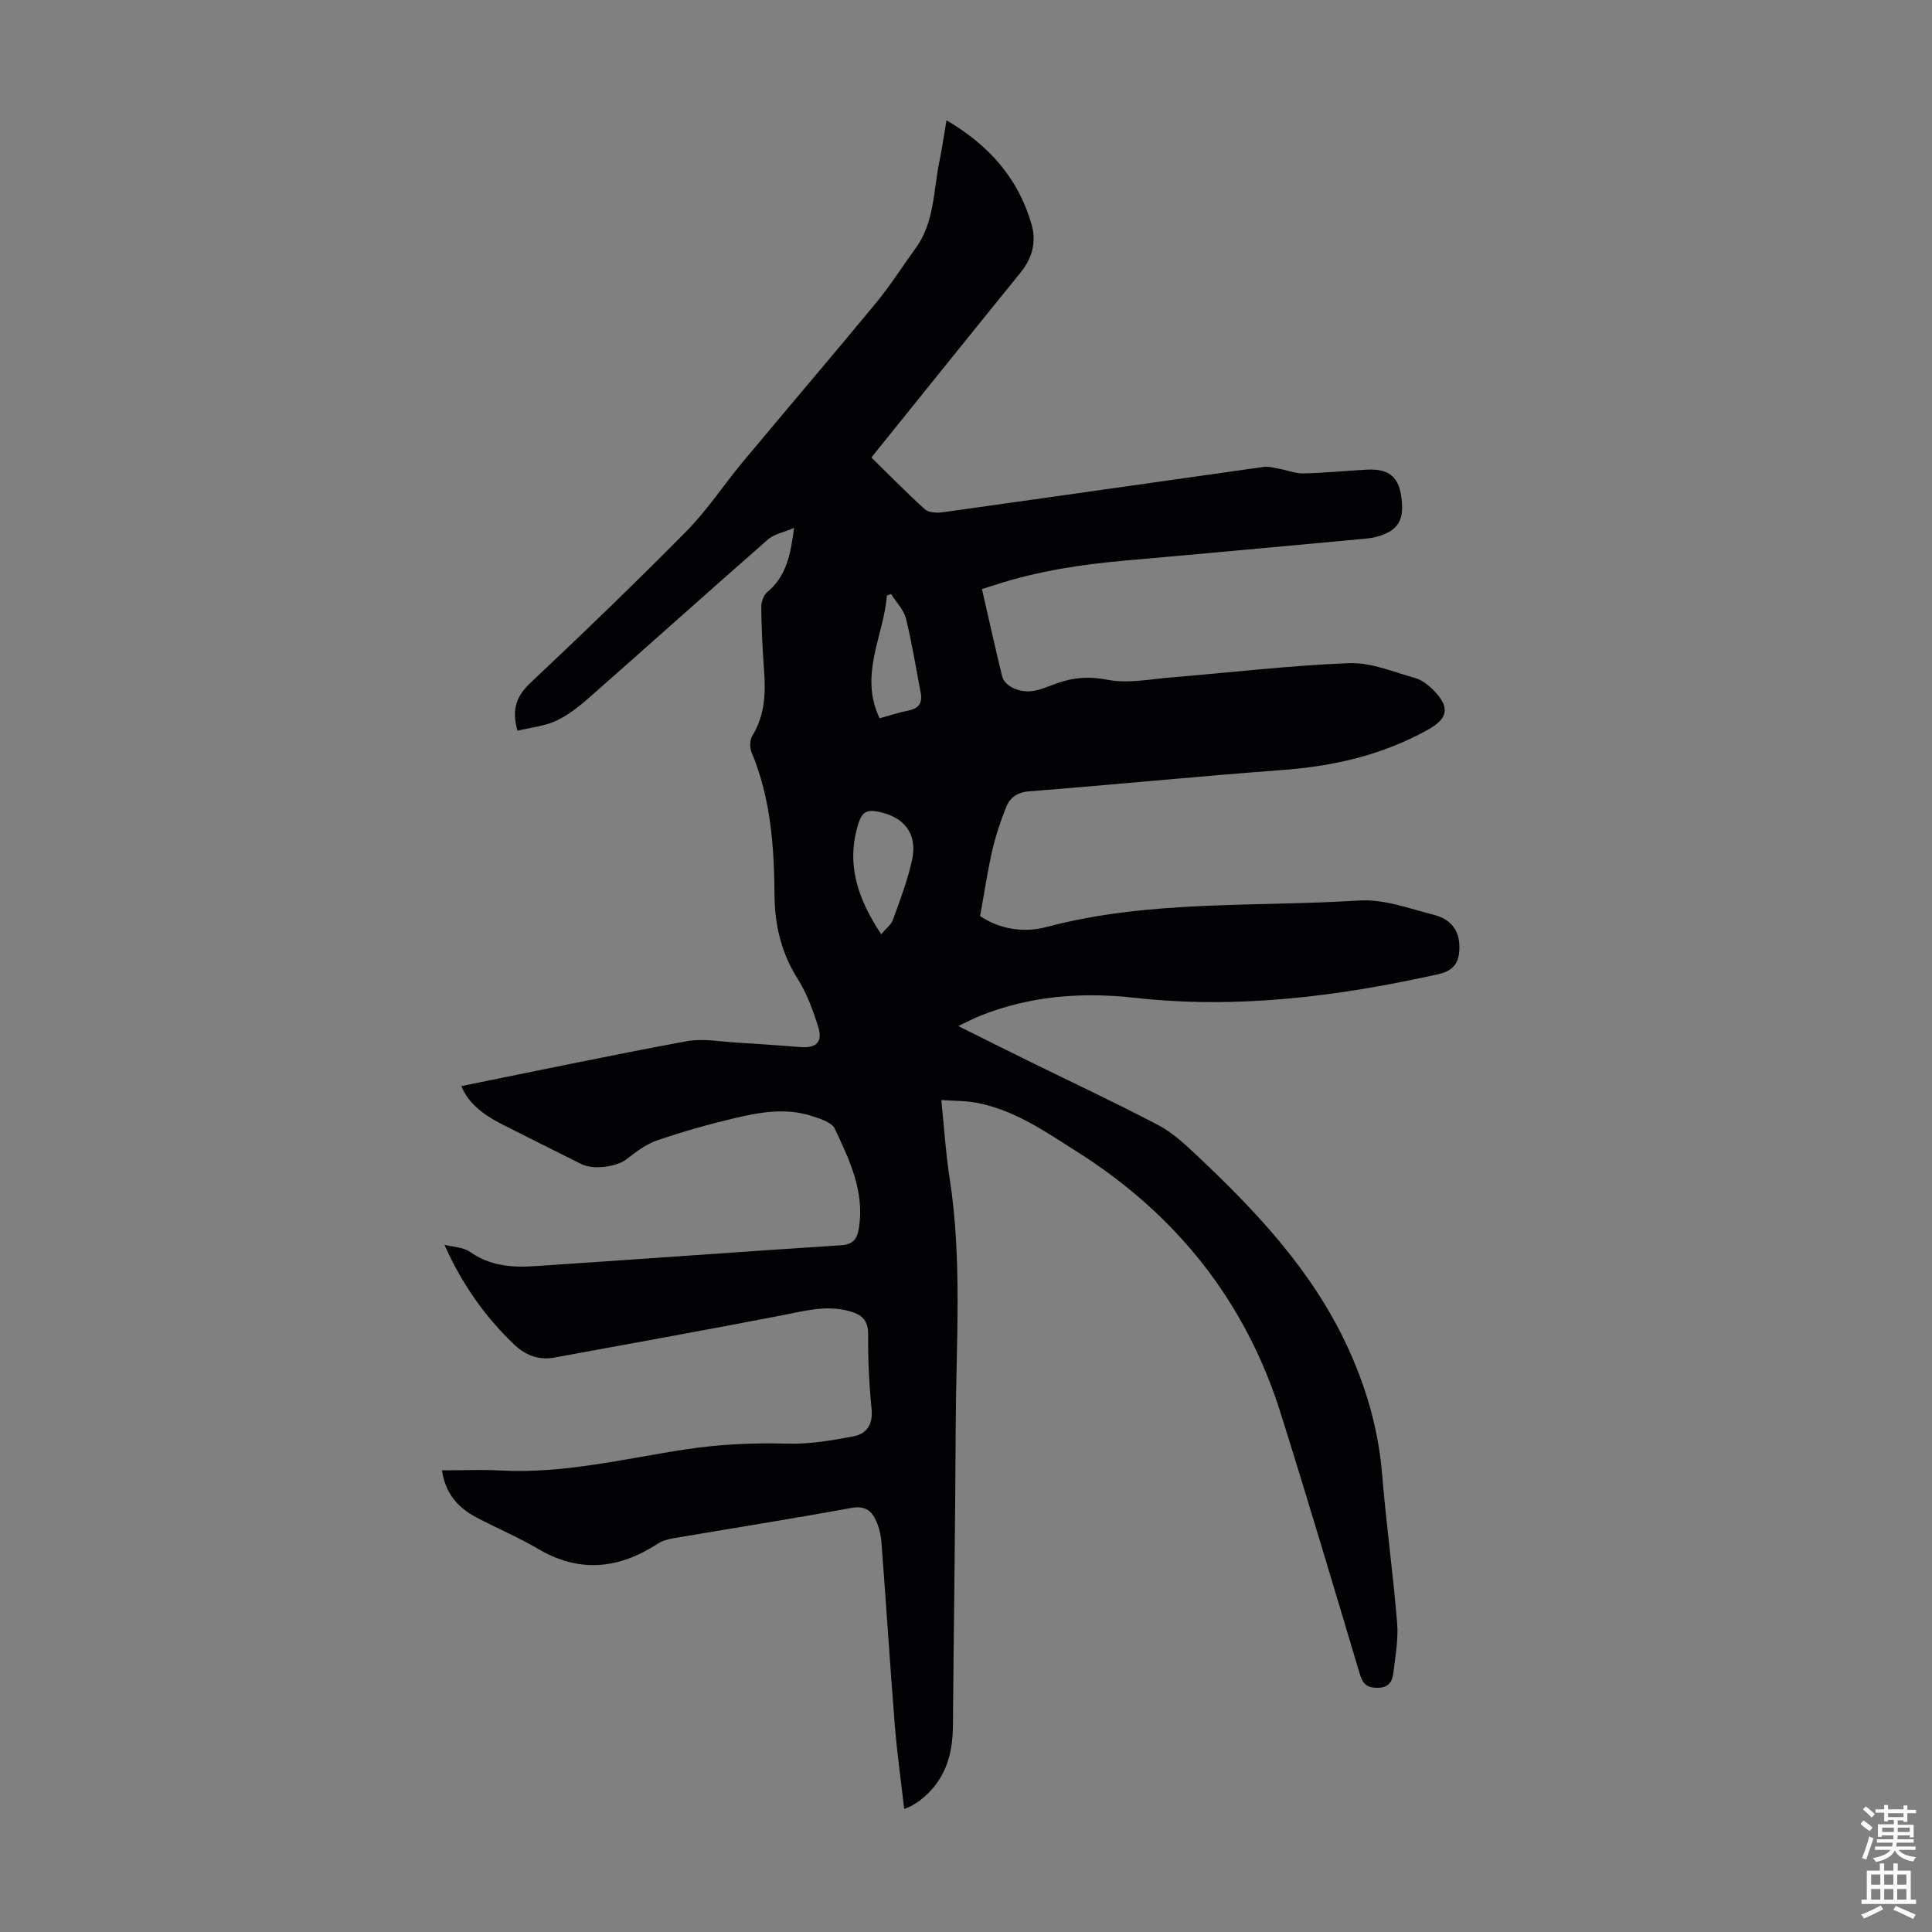 <svg enable-background="new 0 0 400 400" viewBox="0 0 400 400" xmlns="http://www.w3.org/2000/svg"><rect x="0" y="0" width="400" height="400" fill="#808080" stroke="none"/><path d="m91.51 304.42c4.25 0 8.16-.18 12.06.03 13.12.72 25.79-2.47 38.59-4.4 7.01-1.06 13.94-1.35 21-1.16 4.5.12 9.08-.67 13.53-1.51 2.78-.52 4.08-2.51 3.76-5.7-.51-5.12-.76-10.28-.71-15.42.03-3.02-1.41-4.12-3.92-4.81-4.75-1.3-9.26-.03-13.89.87-15.67 3.03-31.39 5.85-47.09 8.74-3.34.61-6.08-.46-8.53-2.82-5.93-5.72-10.64-12.32-14.3-20.53 1.78.47 3.88.49 5.3 1.48 4.05 2.84 8.54 3.27 13.15 2.97 21.21-1.4 42.41-2.96 63.61-4.34 2.57-.17 3.39-1.26 3.76-3.59 1.2-7.55-1.96-14.07-4.98-20.52-.63-1.35-3.05-2.1-4.8-2.66-5.32-1.72-10.68-.8-15.91.44-5.43 1.29-10.83 2.81-16.11 4.62-2.31.79-4.4 2.41-6.38 3.94-1.97 1.52-6.82 2.2-9.24.98-5.57-2.8-11.17-5.56-16.73-8.39-3.76-1.91-6.89-4.47-8.16-7.78 15.54-3.13 31.04-6.41 46.61-9.28 3.42-.63 7.11.1 10.67.3 4.35.25 8.7.59 13.05.91 3.12.23 4.51-1.06 3.58-4.07-1.08-3.5-2.38-7.06-4.32-10.13-3.37-5.34-4.71-11.1-4.75-17.22-.08-10.12-.79-20.1-4.75-29.61-.41-.97-.38-2.56.15-3.42 2.6-4.25 2.79-8.82 2.43-13.58-.33-4.35-.53-8.72-.58-13.08-.01-1.05.48-2.46 1.25-3.1 3.87-3.21 4.81-7.55 5.54-13.28-2.27.97-4.15 1.3-5.38 2.37-12.29 10.77-24.45 21.69-36.72 32.49-2.17 1.91-4.49 3.82-7.07 5.03-2.49 1.17-5.4 1.44-8.1 2.1-1.27-4.57-.13-7.26 2.74-9.96 10.92-10.28 21.73-20.69 32.26-31.36 4.3-4.36 7.7-9.58 11.63-14.3 9.16-11 18.47-21.88 27.58-32.92 2.98-3.61 5.5-7.6 8.26-11.4 3.89-5.36 3.63-11.84 4.89-17.91.56-2.7.94-5.43 1.47-8.54 8.82 5.18 14.88 12.04 17.61 21.54 1.05 3.65.15 7-2.3 10.03-10.23 12.59-20.38 25.25-30.86 38.25 3.7 3.63 7.28 7.3 11.08 10.72.79.71 2.48.78 3.69.62 22.15-3.09 44.29-6.28 66.44-9.39 1.02-.14 2.12.18 3.17.37 1.7.31 3.4 1.01 5.08.97 4.36-.09 8.7-.53 13.06-.77 4.41-.25 6.51 1.33 7.14 5.27.82 5.06-.5 7.36-4.98 8.61-.85.24-1.75.34-2.63.43-16.36 1.5-32.73 3.04-49.1 4.47-9.27.81-18.42 2.17-27.3 5.07-.84.27-1.68.53-2.76.87 1.4 6.08 2.71 12.05 4.16 17.99.56 2.28 3.97 3.72 7.02 3 1.62-.38 3.17-1.09 4.76-1.62 3.3-1.11 6.42-1.3 10.07-.59 4.24.83 8.85-.14 13.29-.5 12.25-1 24.48-2.47 36.75-2.94 4.5-.17 9.12 1.81 13.62 3.07 1.42.4 2.79 1.48 3.85 2.57 3.42 3.48 3.02 5.8-1.18 8.14-9.37 5.22-19.47 7.55-30.12 8.34-17.5 1.3-34.98 3.05-52.48 4.42-2.58.2-3.99 1.39-4.79 3.41-1.14 2.89-2.14 5.88-2.83 8.91-.99 4.35-1.64 8.77-2.5 13.5 4.11 2.75 9.04 3.52 13.81 2.25 21.25-5.63 43.08-4.1 64.66-5.47 5.14-.33 10.5 1.69 15.66 3.02 2.96.77 5.01 2.83 5.1 6.29.08 3.15-.83 5.16-4.34 5.94-20.74 4.62-41.58 7.27-62.89 4.89-10.87-1.21-21.68-.41-32 3.73-1.3.52-2.55 1.19-4.52 2.12 5.32 2.65 9.96 4.98 14.62 7.27 8.93 4.39 17.95 8.6 26.75 13.22 2.91 1.52 5.45 3.88 7.88 6.16 12.36 11.62 23.94 23.9 31.22 39.52 3.95 8.46 6.52 17.3 7.29 26.69.84 10.25 2.26 20.45 3.1 30.7.28 3.39-.36 6.88-.77 10.31-.22 1.86-.95 3.18-3.42 3.14-2.3-.04-2.98-.99-3.57-2.96-5.38-17.98-10.72-35.98-16.35-53.89-7.31-23.25-21.65-41.16-42.17-54.15-6.69-4.23-13.25-8.87-21.32-10.21-2.06-.34-4.18-.3-6.77-.47.58 5.61.89 10.82 1.69 15.96 2.67 17.04 1.37 34.17 1.29 51.27-.09 20.82-.41 41.64-.58 62.45-.05 6.14-1.77 11.46-6.83 15.32-.53.4-1.11.76-1.68 1.09-.37.21-.78.34-1.58.68-.68-6-1.49-11.71-1.95-17.45-1-12.58-1.79-25.19-2.76-37.77-.12-1.63-.55-3.33-1.27-4.78-.93-1.89-2.33-2.8-4.88-2.34-12.32 2.25-24.69 4.21-37.03 6.31-1.06.18-2.19.5-3.08 1.08-8.08 5.25-16.23 6.17-24.82 1.1-4.13-2.43-8.59-4.3-12.84-6.55-3.72-1.99-6.36-4.86-7.06-9.71zm90.94-110.99c1.02-1.23 2.07-2.01 2.44-3.03 1.46-4.07 3.03-8.15 3.94-12.35 1.18-5.48-1.64-8.98-7.16-10.03-2.14-.41-3.18.14-3.88 2.3-2.7 8.3-.35 15.56 4.66 23.11zm-.34-44.72c2.24-.61 4.03-1.23 5.88-1.58 2.17-.41 3.05-1.55 2.63-3.7-.98-5.12-1.79-10.29-3.05-15.35-.46-1.84-2.02-3.41-3.08-5.1-.29.11-.59.22-.88.33-.61 8.32-5.81 16.32-1.5 25.4z" fill="#010104"/><g fill="#fcfbfa"><path d="m385.2 377.6.6-.7c.6.4 1.3.9 1.9 1.5l-.6.7c-.8-.5-1.4-1-1.9-1.5zm.3 7.1c.6-1.4 1.1-2.9 1.5-4.5.3.1.6.3.9.4-.5 1.4-1 2.9-1.5 4.4zm.2-10.1.6-.6c.7.5 1.3 1.1 1.9 1.6l-.7.7c-.6-.6-1.2-1.2-1.8-1.7zm8.4-.8h.8v.9h1.8v.7h-1.8v1.8h-.8v-.3h-1.2v.9h3.3v2.6h-.8v-.4h-2.5c0 .3 0 .6-.1.8h3.4v.7h-3.5c0 .3-.1.6-.1.8h4v.7h-3.5c.7.9 1.9 1.3 3.6 1.5-.2.2-.4.5-.6.9-1.9-.3-3.2-1.1-3.8-2.3-.5 1.1-1.8 2-3.9 2.4-.2-.3-.4-.5-.6-.8 1.9-.4 3.1-.9 3.6-1.7h-3.2v-.7h3.5c.1-.2.1-.5.2-.8h-3.3v-.7h3.4c0-.2 0-.5 0-.8h-2.4v.3h-.8v-2.6h3.3v-.9h-1.2v.3h-.8v-1.8h-1.8v-.7h1.8v-.9h.8v.9h3.2zm-4.4 5.5h2.4c0-.3 0-.6 0-.9h-2.4zm1.2-3.1h3.2v-.8h-3.2zm4.4 2.2h-2.4v.9h2.5v-.9z"/><path d="m389.2 385.8h.9v1.5h1.9v-1.5h.9v1.5h2.7v6h1.1v.9h-11.3v-.9h1.1v-6h2.7zm.2 8.7.5.8c-1.2.6-2.5 1.3-4 1.9-.2-.3-.3-.6-.6-.8 1.6-.6 3-1.3 4.1-1.9zm-2-4.3h1.9v-2.1h-1.9zm0 3.1h1.9v-2.2h-1.9zm2.7-3.1h1.9v-2.1h-1.9zm0 3.1h1.9v-2.2h-1.9zm2.4 1.3c1.4.6 2.7 1.2 4.1 1.8l-.5.9c-1.5-.7-2.8-1.4-4.1-1.9zm2.2-6.5h-1.9v2.1h1.9zm-1.9 5.2h1.9v-2.2h-1.9z"/></g></svg>